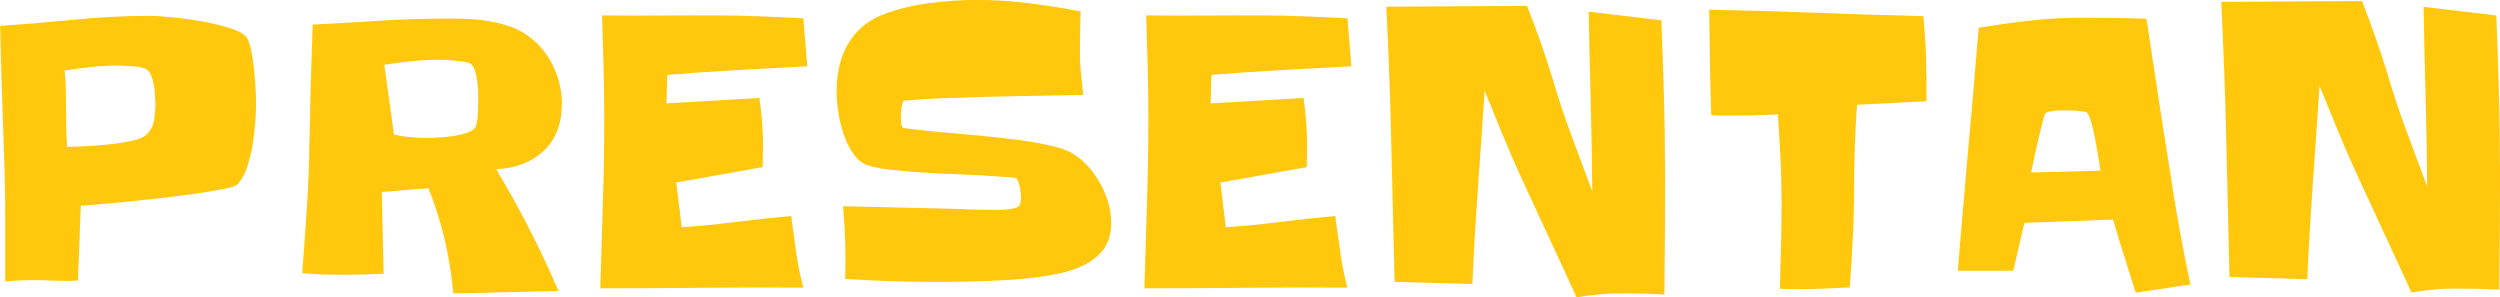 <?xml version="1.0" encoding="UTF-8"?><svg id="Capa_2" xmlns="http://www.w3.org/2000/svg" viewBox="0 0 299.43 35.63"><defs><style>.cls-1{fill:#ffc80d;}</style></defs><g id="Capa_1-2"><path class="cls-1" d="M30.67,12.55c0,.63-.04,1.39-.11,2.29-.07.89-.19,1.8-.34,2.72-.16.92-.38,1.78-.67,2.59-.29.81-.65,1.44-1.08,1.9-.17.2-.73.4-1.66.58-.93.19-2.06.37-3.36.56-1.31.19-2.71.37-4.2.54-1.5.17-2.91.32-4.25.45-1.34.13-2.49.24-3.47.32-.98.09-1.6.13-1.85.13l-.34,8.97c-.89.06-1.77.06-2.63.02-.86-.04-1.74-.07-2.63-.07-.58,0-1.15.01-1.73.04-.58.03-1.15.07-1.73.13v-8.02c0-2.65-.06-5.32-.17-8.02-.09-2.44-.17-4.87-.24-7.29-.07-2.42-.14-4.85-.19-7.29,2.96-.2,5.94-.45,8.95-.75,3-.3,6-.45,8.99-.45.52,0,1.34.05,2.46.15,1.12.1,2.3.26,3.54.47,1.24.22,2.38.48,3.43.8,1.05.32,1.75.68,2.09,1.08.23.26.42.76.58,1.51.16.75.28,1.55.37,2.39.09.85.15,1.68.19,2.48.04.81.06,1.39.06,1.77ZM18.59,12.25c0-.26-.01-.59-.04-.99-.03-.4-.08-.8-.15-1.19-.07-.39-.18-.75-.32-1.08-.14-.33-.33-.57-.56-.71-.14-.09-.37-.16-.69-.22-.32-.06-.65-.1-.99-.13-.34-.03-.68-.05-.99-.06-.32-.01-.55-.02-.69-.02-1.06,0-2.13.06-3.19.17-1.06.12-2.14.26-3.23.43.09.86.14,1.71.15,2.54.01.83.02,1.67.02,2.5,0,1.35.04,2.72.13,4.1.37,0,1.02-.02,1.94-.06.92-.04,1.88-.11,2.89-.22,1.01-.1,1.96-.24,2.85-.43.89-.19,1.49-.44,1.81-.75.52-.49.83-1.09.93-1.79.1-.7.15-1.4.15-2.09Z"/><path class="cls-1" d="M67.28,12.51c0,2.36-.72,4.21-2.16,5.56-1.44,1.35-3.34,2.08-5.69,2.2,2.85,4.74,5.33,9.6,7.46,14.58l-12.59.3c-.23-2.33-.58-4.47-1.03-6.43-.46-1.96-1.11-4.01-1.94-6.17-.95.06-1.89.13-2.82.22-.93.09-1.86.16-2.78.22l.22,9.79c-1.64.09-3.28.13-4.92.13-.83,0-1.65-.01-2.44-.04-.79-.03-1.59-.09-2.39-.17.2-2.65.39-5.28.56-7.91.17-2.63.27-5.25.3-7.87.09-4.66.22-9.32.39-13.97,2.7-.14,5.4-.3,8.09-.47,2.69-.17,5.38-.26,8.09-.26.69,0,1.44.01,2.24.04.8.03,1.62.11,2.44.24.82.13,1.61.31,2.37.54.76.23,1.45.53,2.05.91,1.47.92,2.59,2.15,3.39,3.69.79,1.54,1.19,3.17,1.19,4.9ZM57.28,11.82c0-.23,0-.55-.02-.95-.01-.4-.05-.81-.11-1.23-.06-.42-.14-.8-.26-1.16-.12-.36-.27-.63-.47-.8-.14-.11-.39-.2-.73-.26-.34-.06-.71-.11-1.1-.15-.39-.04-.76-.07-1.12-.09-.36-.01-.61-.02-.75-.02-1.15,0-2.28.06-3.39.17-1.11.12-2.21.26-3.3.43l1.16,8.37c.63.14,1.29.24,1.98.3.69.06,1.37.09,2.03.09.29,0,.71-.01,1.27-.04s1.14-.09,1.73-.17c.59-.09,1.14-.21,1.64-.37.5-.16.85-.37,1.06-.63.09-.11.16-.34.22-.67.06-.33.09-.68.11-1.03.01-.36.03-.71.04-1.06.01-.34.02-.59.02-.73Z"/><path class="cls-1" d="M96.7,7.94c-2.82.14-5.61.3-8.39.45-2.78.16-5.57.35-8.39.58l-.09,3.41,11.13-.65c.14.98.25,1.94.32,2.89.07.95.11,1.91.11,2.89,0,.4,0,.82-.02,1.25-.01.43-.02.85-.02,1.25l-10.35,1.85.65,5.35c2.18-.14,4.36-.35,6.53-.63,2.17-.27,4.36-.51,6.58-.71.2,1.44.4,2.88.6,4.33.2,1.45.49,2.87.86,4.25-4.08-.03-8.14-.02-12.16.02-4.03.04-8.08.06-12.16.06.09-3.36.19-6.71.3-10.05.11-3.33.17-6.7.17-10.09v-.82c0-1.95-.03-3.9-.09-5.84-.06-1.94-.12-3.9-.17-5.89,2.27.03,4.54.04,6.79.02,2.26-.01,4.54-.02,6.84-.02,1.75,0,3.5.04,5.24.11,1.74.07,3.49.15,5.24.24l.47,5.74Z"/><path class="cls-1" d="M133.1,26.61c0,1.38-.33,2.49-.99,3.34-.66.85-1.6,1.53-2.8,2.05-1.01.43-2.27.77-3.8,1.01-1.52.25-3.11.42-4.74.52-1.64.1-3.25.17-4.83.19-1.58.03-2.9.04-3.97.04-1.81,0-3.6-.03-5.37-.09-1.77-.06-3.56-.14-5.37-.26.09-2.93,0-5.84-.26-8.71,2.16.06,4.31.11,6.45.15,2.14.04,4.29.09,6.45.15.83.03,1.67.06,2.52.09.85.03,1.7.04,2.57.04h.65c.29,0,.59-.01.91-.04.32-.03.61-.07.88-.13.27-.06.48-.14.63-.26.11-.11.19-.28.22-.5.03-.22.04-.41.04-.58,0-.32-.04-.7-.13-1.14-.09-.45-.22-.81-.39-1.1-.03-.03-.12-.06-.28-.09-.16-.03-.34-.05-.54-.06-.2-.01-.39-.03-.56-.04-.17-.01-.27-.02-.3-.02-1.84-.14-3.67-.24-5.5-.3-1.83-.06-3.66-.16-5.5-.3-.83-.09-1.69-.17-2.57-.26-.88-.09-1.69-.24-2.44-.47-.72-.2-1.33-.65-1.83-1.36-.5-.7-.91-1.51-1.21-2.42-.3-.91-.52-1.82-.65-2.74-.13-.92-.19-1.7-.19-2.33,0-1.04.1-2.02.3-2.95.2-.93.52-1.8.97-2.61.45-.8,1.01-1.52,1.7-2.14.69-.62,1.54-1.13,2.54-1.53,1.73-.66,3.57-1.12,5.54-1.38,1.97-.26,3.86-.39,5.67-.39,2.13,0,4.23.13,6.3.39s4.14.59,6.21.99c-.03.83-.05,1.66-.06,2.48-.01.82-.02,1.65-.02,2.48s.04,1.68.13,2.52c.09.85.17,1.69.26,2.52-2.73.06-5.46.11-8.17.15-2.72.04-5.46.12-8.22.24-.35,0-.81.01-1.4.04-.59.03-1.16.07-1.7.11-.55.04-1.22.09-2.03.15-.14.32-.23.64-.26.97-.03.33-.04.67-.04,1.01,0,.17,0,.39.02.65.01.26.08.46.19.6.03.03.27.07.73.13.46.06.97.12,1.53.17.56.06,1.09.12,1.6.17.5.06.81.09.93.09.95.09,2.06.19,3.34.3,1.28.12,2.59.24,3.92.39,1.34.14,2.62.32,3.86.54,1.24.22,2.31.47,3.23.75.83.29,1.6.74,2.31,1.36.7.62,1.32,1.34,1.83,2.16.52.82.93,1.68,1.23,2.59.3.91.45,1.79.45,2.65Z"/><path class="cls-1" d="M161.87,7.94c-2.82.14-5.61.3-8.39.45-2.78.16-5.57.35-8.39.58l-.09,3.41,11.13-.65c.14.98.25,1.94.32,2.89.07.95.11,1.91.11,2.89,0,.4,0,.82-.02,1.25-.01.43-.02.85-.02,1.25l-10.35,1.85.65,5.35c2.18-.14,4.36-.35,6.53-.63,2.17-.27,4.36-.51,6.58-.71.2,1.44.4,2.88.6,4.33.2,1.45.49,2.87.86,4.25-4.08-.03-8.14-.02-12.16.02-4.03.04-8.08.06-12.16.06.09-3.36.19-6.71.3-10.05.11-3.33.17-6.7.17-10.09v-.82c0-1.95-.03-3.9-.09-5.84-.06-1.94-.12-3.9-.17-5.89,2.27.03,4.54.04,6.79.02,2.26-.01,4.54-.02,6.84-.02,1.75,0,3.5.04,5.24.11,1.74.07,3.49.15,5.24.24l.47,5.74Z"/><path class="cls-1" d="M199.43,20.31c0,2.53,0,5.02-.02,7.48-.01,2.46-.04,4.95-.06,7.48-1.78-.09-3.55-.13-5.3-.13-.86,0-1.73.04-2.61.13-.88.09-1.75.2-2.61.34-1.09-2.39-2.19-4.75-3.28-7.1-1.09-2.34-2.19-4.71-3.28-7.09-.81-1.75-1.57-3.51-2.29-5.26-.72-1.75-1.44-3.52-2.16-5.3-.26,3.88-.52,7.74-.8,11.58-.27,3.84-.5,7.7-.67,11.58l-9.32-.26c-.14-5.52-.27-11.01-.39-16.48-.12-5.46-.32-10.95-.6-16.48l16.86-.09c.57,1.44,1.11,2.88,1.62,4.33.5,1.45.98,2.93,1.45,4.42.66,2.27,1.41,4.52,2.24,6.75.83,2.23,1.67,4.46,2.5,6.71-.03-3.59-.09-7.17-.19-10.74-.1-3.57-.18-7.16-.24-10.78l8.71,1.03c.11,2.99.22,5.97.3,8.93.09,2.96.13,5.94.13,8.93Z"/><path class="cls-1" d="M230.74,9.1v3.02l-8.32.43c-.12,1.67-.2,3.32-.26,4.96-.06,1.64-.09,3.28-.09,4.92,0,2.01-.05,4.02-.15,6.02-.1,2-.22,3.99-.37,5.97-1.04.06-2.07.11-3.11.15-1.03.04-2.07.06-3.11.06-.37,0-.74,0-1.1-.02-.36-.01-.71-.02-1.06-.02.06-1.75.11-3.5.15-5.24.04-1.74.06-3.47.06-5.2s-.04-3.46-.13-5.2-.19-3.49-.3-5.24c-.83.03-1.68.06-2.52.09-.85.03-1.7.04-2.57.04h-1.45c-.47,0-.96-.01-1.44-.04-.09-2.13-.14-4.24-.17-6.34-.03-2.1-.06-4.2-.09-6.3,4.31.09,8.6.21,12.85.37,4.26.16,8.52.3,12.81.41.11,1.24.2,2.44.26,3.6.06,1.16.09,2.35.09,3.56Z"/><path class="cls-1" d="M262.36,34.07l-6.56.99c-.46-1.47-.92-2.93-1.38-4.38-.46-1.45-.91-2.91-1.34-4.38l-10.61.39-1.34,5.74h-6.64c.4-4.89.82-9.75,1.25-14.58.43-4.83.85-9.67,1.25-14.53,2.07-.34,4.13-.63,6.19-.86,2.06-.23,4.13-.34,6.23-.34,2.56,0,5.12.04,7.68.13.46,2.99.91,5.97,1.36,8.95.45,2.98.91,5.96,1.4,8.95.35,2.36.73,4.69,1.14,6.99.42,2.3.87,4.62,1.36,6.94ZM251.57,20.44c-.03-.26-.1-.74-.22-1.45-.12-.7-.24-1.45-.39-2.24-.14-.79-.31-1.51-.5-2.16-.19-.65-.37-1.03-.54-1.14-.06-.03-.19-.06-.41-.09-.22-.03-.45-.06-.69-.09-.24-.03-.48-.04-.71-.04h-1.06c-.24,0-.5,0-.78.02-.27.01-.53.05-.78.11-.24.06-.41.13-.5.22-.06.03-.13.22-.22.56s-.19.77-.32,1.27-.26,1.04-.39,1.62c-.13.58-.25,1.12-.37,1.64-.12.52-.21.96-.28,1.34-.07.37-.12.59-.15.65l8.28-.22Z"/><path class="cls-1" d="M299.43,19.73c0,2.53,0,5.02-.02,7.48-.01,2.46-.04,4.95-.06,7.48-1.78-.09-3.55-.13-5.3-.13-.86,0-1.73.04-2.61.13-.88.09-1.75.2-2.61.34-1.09-2.39-2.19-4.75-3.28-7.1-1.09-2.34-2.19-4.71-3.28-7.09-.81-1.75-1.57-3.51-2.29-5.26-.72-1.75-1.44-3.52-2.16-5.3-.26,3.88-.52,7.74-.8,11.58-.27,3.84-.5,7.7-.67,11.58l-9.32-.26c-.14-5.52-.27-11.01-.39-16.48-.12-5.46-.32-10.95-.6-16.48l16.86-.09c.57,1.44,1.11,2.88,1.62,4.33.5,1.45.98,2.93,1.45,4.42.66,2.27,1.41,4.52,2.24,6.75.83,2.23,1.67,4.46,2.5,6.71-.03-3.59-.09-7.17-.19-10.74-.1-3.57-.18-7.16-.24-10.78l8.71,1.03c.11,2.99.22,5.97.3,8.93.09,2.96.13,5.94.13,8.93Z"/></g></svg>
